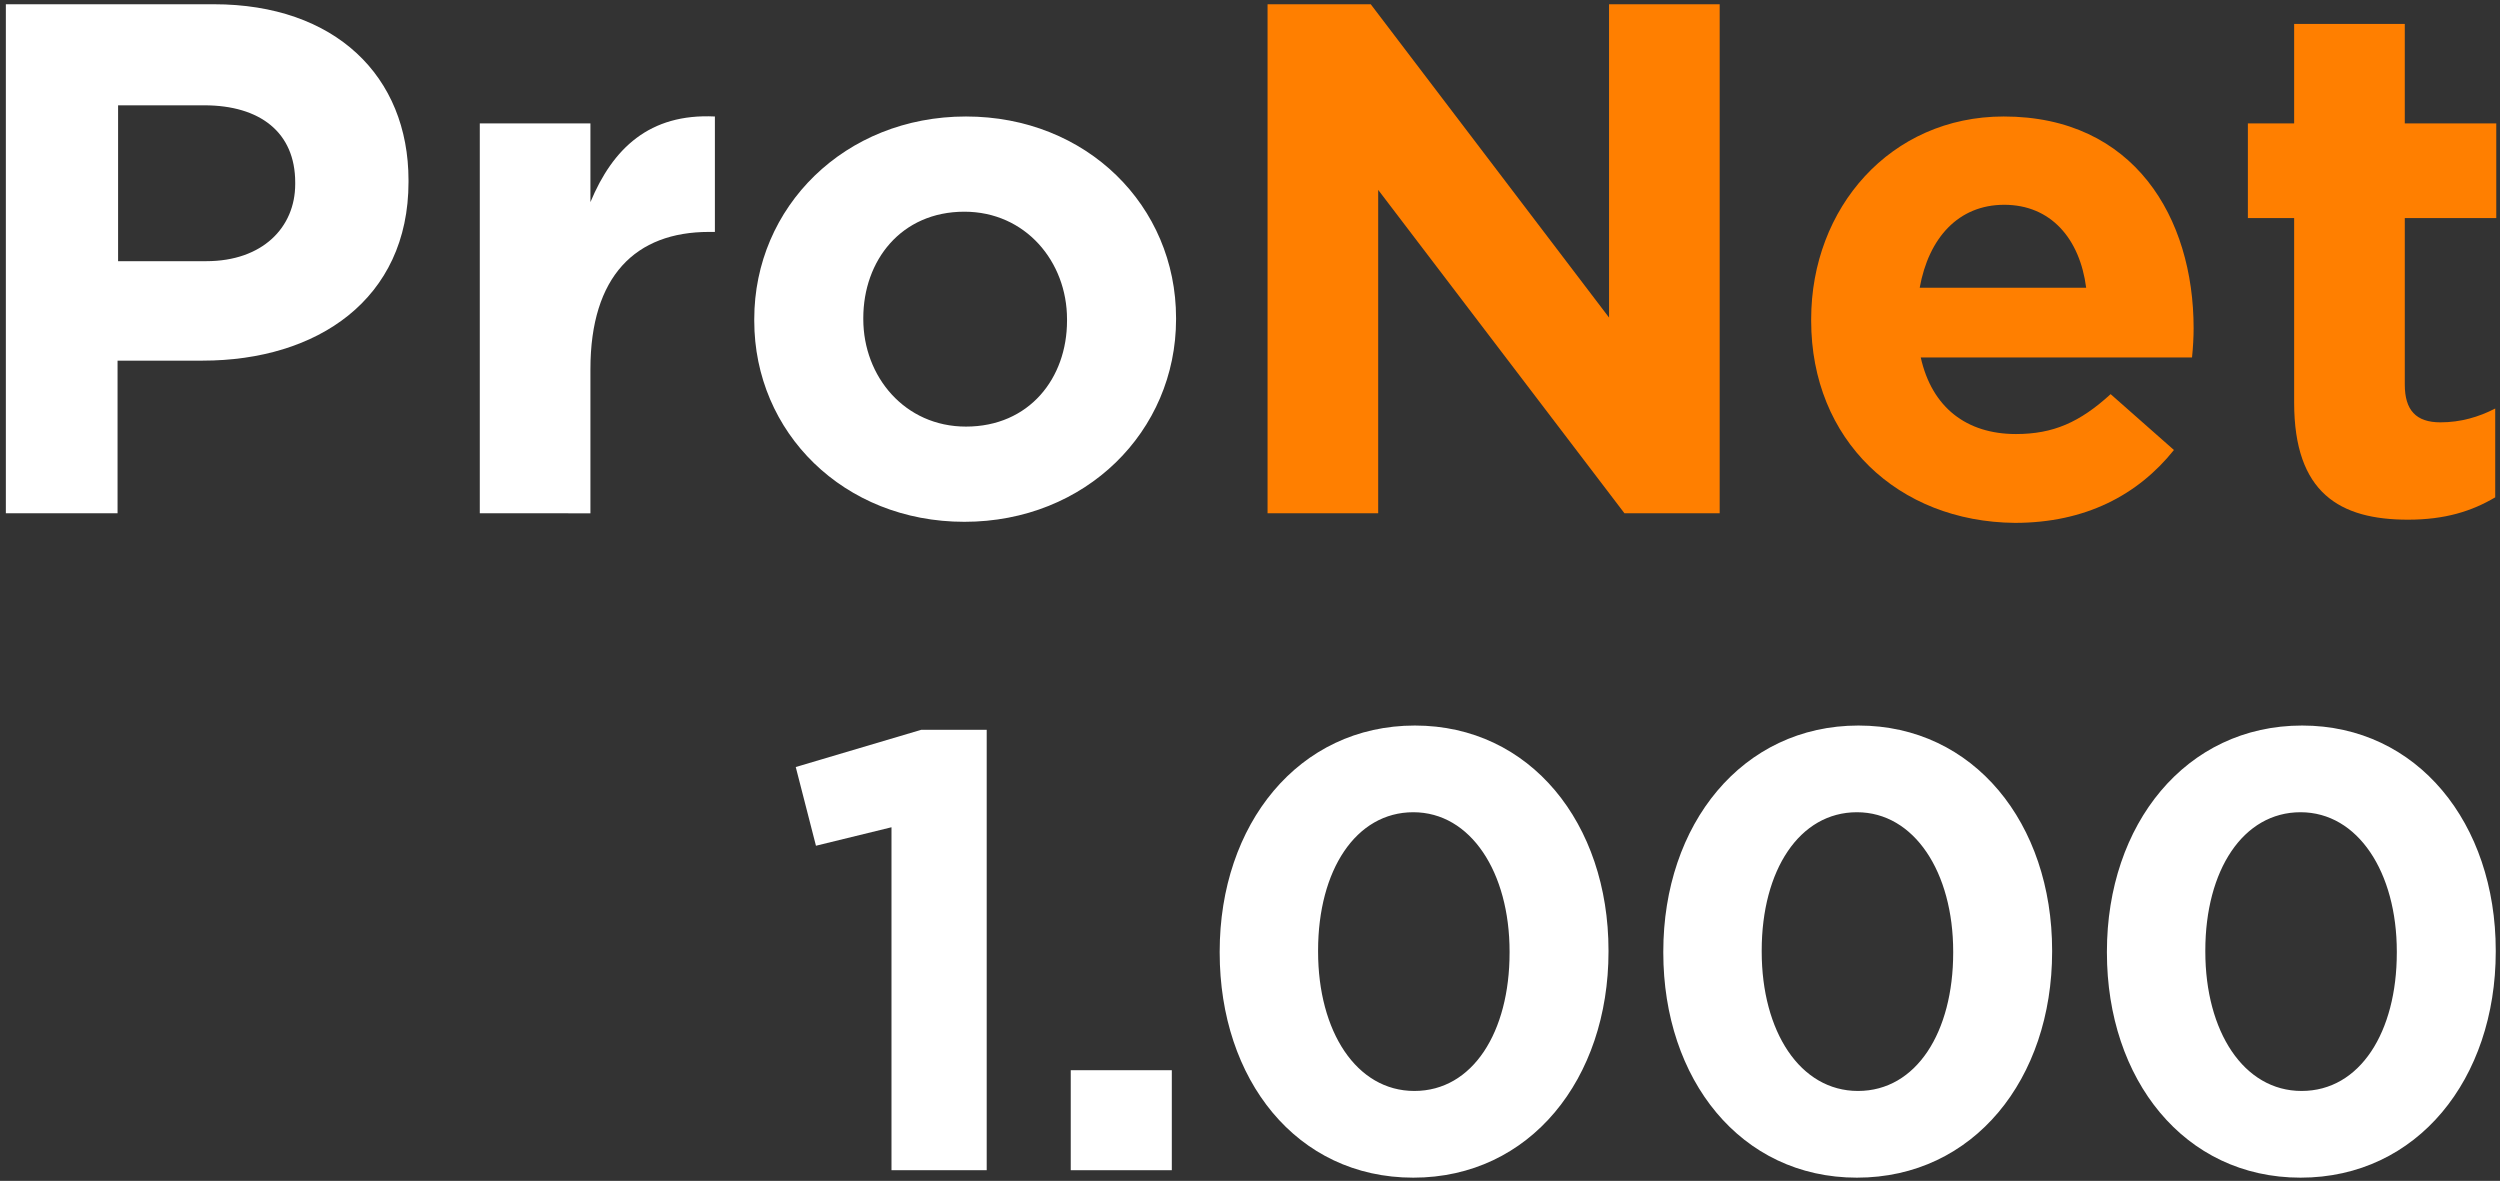 <?xml version="1.0" encoding="utf-8"?>
<!-- Generator: Adobe Illustrator 25.0.0, SVG Export Plug-In . SVG Version: 6.00 Build 0)  -->
<svg version="1.1" id="Ebene_1" xmlns="http://www.w3.org/2000/svg" xmlns:xlink="http://www.w3.org/1999/xlink" x="0px" y="0px"
	 width="470px" height="222px" viewBox="0 0 470 222" style="enable-background:new 0 0 470 222;" xml:space="preserve">
<rect x="0" y="0" width="470" height="222" fill="#333333" stroke="none"/>
<style type="text/css">
	.st0{fill:#FFFFFF;}
	.st1{fill:#FF7F00;}
</style>
<g>
	<path class="st0" d="M167.7,155.5l-14.3,3.5l-3.8-14.8l23.6-7h12.3V220h-17.9V155.5z"/>
	<path class="st0" d="M201.3,201.2h19V220h-19V201.2z"/>
	<path class="st0" d="M229.3,179.1v-0.2c0-23.9,14.8-42.5,36.7-42.5c21.7,0,36.4,18.4,36.4,42.3v0.2c0,23.9-14.7,42.5-36.7,42.5
		C243.7,221.4,229.3,202.9,229.3,179.1z M283.8,179.1v-0.2c0-14.9-7.3-26.2-18.1-26.2c-10.8,0-17.9,10.9-17.9,26v0.2
		c0,15,7.2,26.2,18.1,26.2C276.9,205.1,283.8,194,283.8,179.1z"/>
	<path class="st0" d="M312.7,179.1v-0.2c0-23.9,14.8-42.5,36.7-42.5c21.7,0,36.4,18.4,36.4,42.3v0.2c0,23.9-14.7,42.5-36.7,42.5
		C327.2,221.4,312.7,202.9,312.7,179.1z M367.2,179.1v-0.2c0-14.9-7.3-26.2-18.1-26.2c-10.8,0-17.9,10.9-17.9,26v0.2
		c0,15,7.2,26.2,18.1,26.2C360.3,205.1,367.2,194,367.2,179.1z"/>
	<path class="st0" d="M396.1,179.1v-0.2c0-23.9,14.8-42.5,36.7-42.5c21.7,0,36.4,18.4,36.4,42.3v0.2c0,23.9-14.7,42.5-36.7,42.5
		C410.6,221.4,396.1,202.9,396.1,179.1z M450.6,179.1v-0.2c0-14.9-7.3-26.2-18.1-26.2c-10.8,0-17.9,10.9-17.9,26v0.2
		c0,15,7.2,26.2,18.1,26.2C443.7,205.1,450.6,194,450.6,179.1z"/>
</g>
<g>
	<path class="st0" d="M1.1,0.8h39.1c22.8,0,36.6,13.5,36.6,33.1v0.3c0,22.1-17.2,33.6-38.7,33.6h-16v28.7H1.1V0.8z M38.8,49.1
		c10.5,0,16.7-6.3,16.7-14.5v-0.3c0-9.4-6.6-14.5-17.1-14.5H22.2v29.3H38.8z"/>
	<path class="st0" d="M90.2,23.2H111V38c4.2-10.1,11.1-16.7,23.4-16.1v21.7h-1.1c-13.8,0-22.3,8.3-22.3,25.8v27.1H90.2V23.2z"/>
	<path class="st0" d="M141.8,60.3V60c0-21.1,17-38.1,39.8-38.1c22.7,0,39.5,16.8,39.5,37.9V60c0,21.1-17,38.1-39.8,38.1
		C158.6,98.1,141.8,81.3,141.8,60.3z M200.6,60.3V60c0-10.8-7.8-20.2-19.3-20.2c-11.9,0-19,9.2-19,20V60c0,10.8,7.8,20.2,19.3,20.2
		C193.5,80.2,200.6,71.1,200.6,60.3z"/>
	<path class="st1" d="M238.3,0.8h19.4l44.8,58.9V0.8h20.8v95.7h-17.9l-46.3-60.8v60.8h-20.8V0.8z"/>
	<path class="st1" d="M340.5,60.3V60c0-20.9,14.9-38.1,36.2-38.1c24.5,0,35.7,19,35.7,39.8c0,1.6-0.1,3.6-0.3,5.5h-51
		c2.1,9.4,8.6,14.4,17.9,14.4c7,0,12-2.2,17.8-7.5l11.9,10.5c-6.8,8.5-16.7,13.7-29.9,13.7C356.8,98.1,340.5,82.7,340.5,60.3z
		 M392.2,54.1c-1.2-9.3-6.7-15.6-15.4-15.6c-8.6,0-14.2,6.2-15.9,15.6H392.2z"/>
	<path class="st1" d="M431.3,75.7V41h-8.7V23.2h8.7V4.5h20.8v18.7h17.2V41h-17.2v31.3c0,4.8,2.1,7.1,6.7,7.1c3.8,0,7.2-1,10.3-2.6
		v16.7c-4.4,2.6-9.4,4.2-16.4,4.2C439.9,97.7,431.3,92.7,431.3,75.7z"/>
</g>
</svg>
